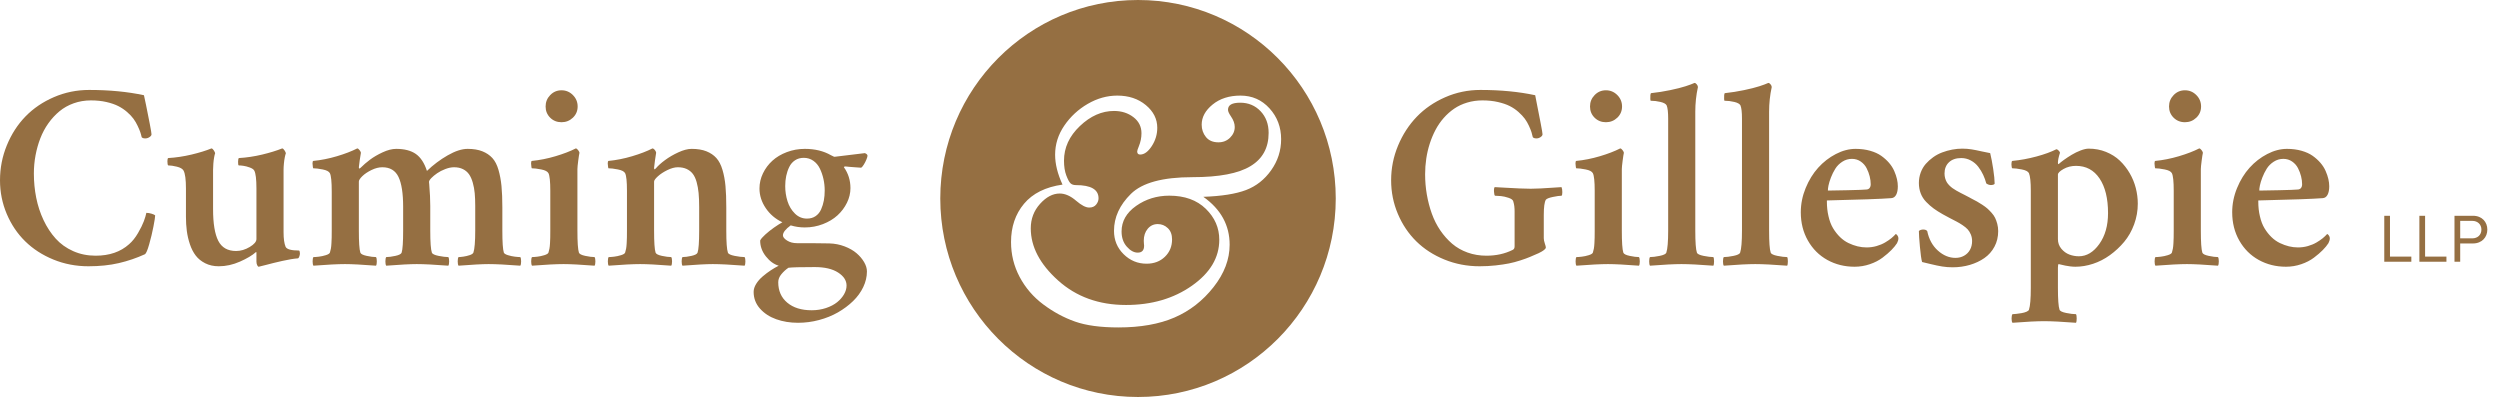 <svg width="363" height="58" viewBox="0 0 363 58" fill="none" xmlns="http://www.w3.org/2000/svg">
<path fill-rule="evenodd" clip-rule="evenodd" d="M0 26.186C0 24.407 0.332 22.709 0.997 21.091C1.662 19.473 2.564 18.077 3.705 16.904C4.846 15.731 6.222 14.797 7.834 14.102C9.446 13.407 11.149 13.06 12.943 13.06C15.868 13.06 18.52 13.315 20.902 13.827C20.913 13.849 21.013 14.316 21.201 15.228C21.39 16.14 21.569 17.046 21.741 17.947C21.913 18.847 21.999 19.364 21.999 19.498C21.999 19.642 21.902 19.779 21.708 19.906C21.514 20.034 21.312 20.098 21.102 20.098C20.836 20.098 20.658 20.037 20.57 19.915C20.514 19.659 20.448 19.417 20.37 19.189C20.293 18.961 20.166 18.658 19.988 18.28C19.811 17.902 19.609 17.558 19.382 17.246C19.155 16.935 18.847 16.61 18.46 16.27C18.072 15.931 17.643 15.642 17.172 15.403C16.701 15.164 16.125 14.967 15.444 14.811C14.763 14.655 14.018 14.578 13.209 14.578C12.323 14.578 11.489 14.716 10.709 14.994C9.928 15.272 9.238 15.659 8.64 16.154C8.042 16.648 7.505 17.229 7.028 17.897C6.552 18.564 6.162 19.292 5.857 20.081C5.552 20.871 5.32 21.697 5.159 22.558C4.998 23.42 4.918 24.301 4.918 25.202C4.918 26.403 5.032 27.573 5.259 28.713C5.486 29.853 5.84 30.934 6.322 31.957C6.804 32.98 7.391 33.875 8.083 34.642C8.776 35.41 9.62 36.016 10.617 36.46C11.614 36.905 12.705 37.127 13.89 37.127C15.884 37.127 17.502 36.572 18.742 35.46C19.218 35.048 19.65 34.509 20.038 33.842C20.426 33.175 20.708 32.602 20.886 32.124C21.063 31.646 21.184 31.24 21.251 30.906C21.495 30.906 21.749 30.948 22.015 31.031C22.281 31.115 22.453 31.195 22.53 31.273C22.53 31.496 22.447 32.035 22.281 32.891C22.115 33.747 21.91 34.603 21.666 35.46C21.423 36.316 21.218 36.8 21.052 36.911C19.833 37.467 18.568 37.898 17.255 38.203C15.942 38.509 14.472 38.662 12.844 38.662C11.038 38.662 9.341 38.337 7.751 37.686C6.162 37.036 4.799 36.155 3.664 35.043C2.528 33.931 1.634 32.605 0.98 31.065C0.327 29.525 0 27.898 0 26.186ZM24.308 23.417C24.308 23.139 24.347 22.984 24.424 22.95C25.543 22.884 26.673 22.714 27.814 22.442C28.955 22.169 29.919 21.872 30.705 21.549C30.816 21.56 30.932 21.66 31.054 21.849C31.176 22.038 31.237 22.177 31.237 22.267C31.192 22.367 31.145 22.553 31.096 22.825C31.046 23.098 31.007 23.403 30.979 23.743C30.952 24.082 30.938 24.39 30.938 24.668V30.372C30.938 32.452 31.19 33.983 31.694 34.968C32.198 35.952 33.059 36.444 34.277 36.444C34.953 36.444 35.615 36.249 36.263 35.86C36.911 35.471 37.235 35.087 37.235 34.709V27.37C37.235 26.025 37.13 25.157 36.919 24.768C36.819 24.59 36.601 24.44 36.263 24.318C35.925 24.196 35.618 24.115 35.341 24.076C35.064 24.037 34.837 24.018 34.66 24.018C34.593 23.984 34.563 23.806 34.568 23.484C34.574 23.162 34.615 22.984 34.693 22.95C35.812 22.884 36.939 22.714 38.074 22.442C39.209 22.169 40.176 21.872 40.973 21.549C41.084 21.56 41.2 21.66 41.322 21.849C41.444 22.038 41.505 22.177 41.505 22.267C41.461 22.367 41.411 22.553 41.355 22.825C41.3 23.098 41.256 23.403 41.223 23.743C41.189 24.082 41.173 24.39 41.173 24.668V33.708C41.173 34.654 41.272 35.365 41.472 35.843C41.649 36.199 42.303 36.377 43.432 36.377C43.51 36.455 43.549 36.605 43.549 36.827C43.549 36.916 43.524 37.041 43.474 37.203C43.424 37.364 43.36 37.467 43.283 37.511C42.663 37.556 41.898 37.681 40.99 37.886C40.082 38.092 39.298 38.284 38.639 38.462C37.98 38.64 37.623 38.729 37.567 38.729C37.49 38.729 37.415 38.654 37.343 38.504C37.271 38.353 37.235 38.178 37.235 37.978V36.761C37.235 36.672 37.229 36.619 37.218 36.602C37.207 36.585 37.185 36.588 37.152 36.611C36.631 37.078 35.861 37.536 34.842 37.986C33.823 38.437 32.799 38.662 31.768 38.662C31.026 38.662 30.37 38.517 29.8 38.228C29.229 37.939 28.769 37.567 28.421 37.111C28.072 36.655 27.789 36.105 27.573 35.46C27.357 34.815 27.208 34.17 27.125 33.525C27.041 32.88 27 32.196 27 31.473V27.37C27 26.069 26.884 25.202 26.651 24.768C26.507 24.513 26.183 24.324 25.679 24.201C25.175 24.079 24.757 24.018 24.424 24.018C24.347 23.962 24.308 23.762 24.308 23.417ZM45.393 23.901C45.393 23.845 45.388 23.795 45.376 23.751C45.376 23.529 45.41 23.401 45.476 23.367C46.617 23.256 47.766 23.028 48.924 22.683C50.081 22.339 51.064 21.961 51.873 21.549C51.984 21.56 52.1 21.649 52.222 21.816C52.344 21.983 52.405 22.105 52.405 22.183C52.371 22.328 52.313 22.692 52.23 23.276C52.147 23.859 52.106 24.196 52.106 24.285C52.106 24.407 52.131 24.468 52.18 24.468C52.23 24.468 52.294 24.429 52.371 24.351C52.759 23.962 53.208 23.576 53.717 23.192C54.227 22.809 54.842 22.45 55.562 22.116C56.282 21.783 56.935 21.616 57.522 21.616C58.718 21.616 59.668 21.861 60.372 22.35C61.075 22.839 61.615 23.662 61.992 24.818C62.9 23.94 63.903 23.187 64.999 22.558C66.096 21.93 67.062 21.616 67.898 21.616C68.735 21.616 69.447 21.733 70.034 21.966C70.621 22.2 71.105 22.525 71.487 22.942C71.87 23.359 72.166 23.929 72.376 24.652C72.587 25.374 72.734 26.164 72.817 27.02C72.9 27.876 72.941 28.916 72.941 30.139V33.492C72.941 35.159 73.013 36.221 73.157 36.677C73.213 36.822 73.412 36.947 73.755 37.052C74.099 37.158 74.434 37.23 74.761 37.269C75.087 37.308 75.35 37.328 75.55 37.328C75.627 37.439 75.666 37.647 75.666 37.953C75.666 38.259 75.627 38.467 75.55 38.579C73.534 38.423 71.994 38.345 70.931 38.345C70.045 38.345 68.594 38.423 66.578 38.579C66.5 38.467 66.461 38.259 66.461 37.953C66.461 37.647 66.5 37.439 66.578 37.328C66.655 37.328 66.755 37.322 66.877 37.311C66.999 37.3 67.137 37.283 67.292 37.261C67.447 37.239 67.605 37.208 67.766 37.169C67.926 37.13 68.073 37.089 68.206 37.044C68.339 37 68.452 36.947 68.546 36.886C68.641 36.825 68.704 36.755 68.738 36.677C68.915 36.143 69.003 35.081 69.003 33.492V29.905C69.003 29.205 68.978 28.588 68.929 28.054C68.879 27.52 68.785 27.009 68.646 26.52C68.508 26.03 68.328 25.627 68.106 25.31C67.885 24.994 67.591 24.743 67.226 24.56C66.86 24.376 66.428 24.285 65.93 24.285C65.542 24.285 65.121 24.371 64.667 24.543C64.213 24.715 63.817 24.919 63.479 25.152C63.141 25.386 62.858 25.619 62.631 25.852C62.404 26.086 62.291 26.275 62.291 26.42C62.291 26.442 62.296 26.497 62.307 26.586C62.319 26.675 62.324 26.731 62.324 26.753C62.424 27.965 62.474 29.016 62.474 29.905V33.492C62.474 35.159 62.551 36.221 62.706 36.677C62.773 36.877 63.097 37.036 63.678 37.153C64.26 37.269 64.733 37.328 65.099 37.328C65.176 37.439 65.215 37.647 65.215 37.953C65.215 38.259 65.176 38.467 65.099 38.579C63.072 38.423 61.543 38.345 60.513 38.345C59.571 38.345 58.093 38.423 56.077 38.579C55.999 38.467 55.96 38.259 55.96 37.953C55.96 37.647 55.999 37.439 56.077 37.328C56.431 37.328 56.877 37.269 57.414 37.153C57.952 37.036 58.253 36.877 58.32 36.677C58.464 36.221 58.536 35.159 58.536 33.492V30.022C58.536 28.076 58.312 26.634 57.863 25.694C57.414 24.754 56.63 24.285 55.512 24.285C55.013 24.285 54.49 24.418 53.942 24.685C53.393 24.952 52.95 25.249 52.612 25.577C52.275 25.905 52.106 26.169 52.106 26.369V33.492C52.106 35.159 52.178 36.221 52.322 36.677C52.388 36.877 52.696 37.036 53.244 37.153C53.792 37.269 54.243 37.328 54.598 37.328C54.675 37.439 54.714 37.647 54.714 37.953C54.714 38.259 54.675 38.467 54.598 38.579C52.582 38.423 51.081 38.345 50.095 38.345C49.054 38.345 47.525 38.423 45.509 38.579C45.432 38.467 45.393 38.259 45.393 37.953C45.393 37.647 45.432 37.439 45.509 37.328C45.709 37.328 45.972 37.308 46.299 37.269C46.625 37.23 46.96 37.158 47.304 37.052C47.647 36.947 47.847 36.822 47.902 36.677C47.957 36.51 48.004 36.321 48.043 36.11C48.082 35.899 48.11 35.632 48.126 35.309C48.143 34.987 48.154 34.715 48.16 34.492C48.165 34.27 48.168 33.936 48.168 33.492V27.821C48.168 26.397 48.079 25.508 47.902 25.152C47.769 24.896 47.417 24.713 46.847 24.602C46.276 24.49 45.819 24.435 45.476 24.435C45.443 24.39 45.415 24.212 45.393 23.901ZM77.128 23.901C77.128 23.845 77.123 23.795 77.112 23.751C77.112 23.529 77.145 23.401 77.211 23.367C78.352 23.256 79.501 23.028 80.659 22.683C81.817 22.339 82.8 21.961 83.608 21.549C83.719 21.56 83.835 21.649 83.957 21.816C84.079 21.983 84.14 22.105 84.14 22.183C84.096 22.361 84.035 22.747 83.957 23.342C83.88 23.937 83.841 24.34 83.841 24.552V33.492C83.841 35.159 83.913 36.221 84.057 36.677C84.123 36.877 84.431 37.036 84.979 37.153C85.527 37.269 85.979 37.328 86.333 37.328C86.411 37.439 86.45 37.647 86.45 37.953C86.45 38.259 86.411 38.467 86.333 38.579C84.317 38.423 82.816 38.345 81.83 38.345C80.789 38.345 79.261 38.423 77.245 38.579C77.167 38.467 77.128 38.259 77.128 37.953C77.128 37.647 77.167 37.439 77.245 37.328C77.444 37.328 77.707 37.308 78.034 37.269C78.361 37.23 78.696 37.158 79.039 37.052C79.382 36.947 79.582 36.822 79.637 36.677C79.693 36.51 79.74 36.321 79.778 36.11C79.817 35.899 79.845 35.632 79.862 35.309C79.878 34.987 79.889 34.715 79.895 34.492C79.9 34.27 79.903 33.936 79.903 33.492V27.704C79.903 26.358 79.814 25.508 79.637 25.152C79.504 24.896 79.153 24.713 78.582 24.602C78.012 24.49 77.555 24.435 77.211 24.435C77.178 24.39 77.15 24.212 77.128 23.901ZM79.222 15.461C79.222 14.816 79.446 14.263 79.895 13.802C80.343 13.34 80.889 13.11 81.531 13.11C82.174 13.11 82.725 13.34 83.185 13.802C83.644 14.263 83.874 14.816 83.874 15.461C83.874 16.106 83.644 16.648 83.185 17.088C82.725 17.527 82.174 17.747 81.531 17.747C80.878 17.747 80.329 17.527 79.886 17.088C79.443 16.648 79.222 16.106 79.222 15.461ZM88.261 23.901C88.261 23.845 88.255 23.795 88.244 23.751C88.244 23.529 88.277 23.401 88.344 23.367C89.485 23.256 90.634 23.028 91.791 22.683C92.949 22.339 93.932 21.961 94.74 21.549C94.807 21.549 94.885 21.588 94.973 21.666C95.062 21.744 95.134 21.836 95.189 21.941C95.245 22.047 95.272 22.128 95.272 22.183C95.239 22.328 95.181 22.706 95.098 23.317C95.015 23.929 94.973 24.273 94.973 24.351C94.973 24.507 94.995 24.585 95.04 24.585C95.073 24.585 95.139 24.535 95.239 24.435C95.56 24.057 96.003 23.659 96.568 23.242C97.133 22.825 97.778 22.45 98.504 22.116C99.229 21.783 99.869 21.616 100.423 21.616C101.265 21.616 101.979 21.733 102.566 21.966C103.153 22.2 103.635 22.525 104.012 22.942C104.389 23.359 104.685 23.929 104.901 24.652C105.117 25.374 105.264 26.164 105.341 27.02C105.419 27.876 105.457 28.916 105.457 30.139V33.492C105.457 35.159 105.535 36.221 105.69 36.677C105.756 36.877 106.083 37.036 106.67 37.153C107.257 37.269 107.739 37.328 108.116 37.328C108.193 37.439 108.232 37.647 108.232 37.953C108.232 38.259 108.193 38.467 108.116 38.579C106.089 38.423 104.549 38.345 103.497 38.345C102.589 38.345 101.121 38.423 99.094 38.579C99.016 38.467 98.977 38.259 98.977 37.953C98.977 37.647 99.016 37.439 99.094 37.328C99.448 37.328 99.886 37.269 100.406 37.153C100.927 37.036 101.221 36.877 101.287 36.677C101.442 36.221 101.52 35.159 101.52 33.492V30.056C101.52 29.277 101.492 28.599 101.437 28.021C101.381 27.442 101.284 26.909 101.146 26.42C101.007 25.93 100.822 25.536 100.589 25.235C100.357 24.935 100.06 24.702 99.7 24.535C99.34 24.368 98.911 24.285 98.412 24.285C97.969 24.285 97.468 24.421 96.909 24.693C96.35 24.966 95.887 25.269 95.522 25.602C95.156 25.936 94.973 26.192 94.973 26.369V33.492C94.973 35.159 95.045 36.221 95.189 36.677C95.256 36.877 95.563 37.036 96.111 37.153C96.66 37.269 97.111 37.328 97.465 37.328C97.543 37.439 97.582 37.647 97.582 37.953C97.582 38.259 97.543 38.467 97.465 38.579C95.449 38.423 93.948 38.345 92.963 38.345C91.921 38.345 90.393 38.423 88.377 38.579C88.299 38.467 88.261 38.259 88.261 37.953C88.261 37.647 88.299 37.439 88.377 37.328C88.576 37.328 88.839 37.308 89.166 37.269C89.493 37.23 89.828 37.158 90.171 37.052C90.515 36.947 90.714 36.822 90.769 36.677C90.825 36.51 90.872 36.321 90.911 36.11C90.95 35.899 90.977 35.632 90.994 35.309C91.01 34.987 91.022 34.715 91.027 34.492C91.033 34.27 91.035 33.936 91.035 33.492V27.704C91.035 26.358 90.947 25.508 90.769 25.152C90.637 24.896 90.285 24.713 89.714 24.602C89.144 24.49 88.687 24.435 88.344 24.435C88.31 24.39 88.283 24.212 88.261 23.901ZM109.428 42.381C109.428 42.003 109.55 41.617 109.794 41.222C110.038 40.828 110.356 40.463 110.749 40.13C111.143 39.796 111.53 39.504 111.912 39.254C112.295 39.004 112.68 38.779 113.067 38.579C112.38 38.378 111.76 37.928 111.206 37.228C110.652 36.527 110.376 35.76 110.376 34.926C110.475 34.703 110.722 34.414 111.115 34.059C111.508 33.703 111.926 33.369 112.369 33.058C112.812 32.746 113.222 32.485 113.599 32.274C112.591 31.796 111.785 31.109 111.181 30.214C110.578 29.319 110.276 28.371 110.276 27.37C110.276 26.603 110.445 25.869 110.783 25.169C111.12 24.468 111.577 23.857 112.153 23.334C112.729 22.811 113.43 22.394 114.255 22.083C115.08 21.772 115.947 21.616 116.856 21.616C118.318 21.616 119.58 21.922 120.644 22.533C120.732 22.578 120.807 22.614 120.868 22.642C120.929 22.67 120.968 22.689 120.984 22.7C121.001 22.711 121.023 22.722 121.051 22.733C121.079 22.745 121.12 22.756 121.176 22.767L125.579 22.233C125.833 22.333 125.961 22.461 125.961 22.617C125.961 22.717 125.911 22.892 125.811 23.142C125.711 23.392 125.587 23.64 125.437 23.884C125.288 24.129 125.158 24.285 125.047 24.351C124.836 24.34 124.557 24.321 124.208 24.293C123.859 24.265 123.568 24.243 123.335 24.226C123.103 24.21 122.915 24.19 122.771 24.168C122.615 24.168 122.538 24.207 122.538 24.285C123.169 25.174 123.485 26.186 123.485 27.32C123.485 28.043 123.316 28.749 122.978 29.439C122.64 30.128 122.184 30.737 121.608 31.265C121.032 31.793 120.325 32.218 119.489 32.541C118.653 32.863 117.775 33.025 116.856 33.025C116.147 33.025 115.465 32.924 114.812 32.724C114.059 33.269 113.682 33.753 113.682 34.175C113.682 34.42 113.881 34.67 114.28 34.926C114.679 35.182 115.161 35.309 115.726 35.309C117.841 35.309 119.409 35.321 120.428 35.343C121.203 35.365 121.94 35.51 122.638 35.776C123.336 36.043 123.914 36.374 124.374 36.769C124.834 37.164 125.199 37.594 125.471 38.062C125.742 38.529 125.878 38.979 125.878 39.413C125.878 40.18 125.7 40.936 125.346 41.681C124.991 42.426 124.496 43.107 123.859 43.724C123.222 44.341 122.491 44.886 121.666 45.359C120.84 45.831 119.927 46.201 118.924 46.468C117.922 46.735 116.905 46.868 115.875 46.868C114.723 46.868 113.665 46.696 112.702 46.351C111.738 46.006 110.952 45.489 110.342 44.8C109.733 44.11 109.428 43.304 109.428 42.381ZM113.001 40.98C113.001 42.226 113.438 43.215 114.313 43.949C115.188 44.683 116.368 45.05 117.852 45.05C118.595 45.05 119.29 44.942 119.938 44.725C120.586 44.508 121.123 44.227 121.549 43.883C121.976 43.538 122.311 43.154 122.555 42.732C122.798 42.309 122.92 41.887 122.92 41.464C122.92 40.73 122.51 40.099 121.691 39.571C120.871 39.043 119.741 38.779 118.301 38.779C116.241 38.779 114.967 38.812 114.48 38.879C114.103 39.135 113.762 39.446 113.458 39.813C113.153 40.18 113.001 40.569 113.001 40.98ZM114.014 27.02C114.014 27.787 114.125 28.521 114.347 29.222C114.568 29.922 114.925 30.517 115.418 31.006C115.911 31.496 116.496 31.74 117.171 31.74C117.659 31.74 118.077 31.621 118.426 31.382C118.775 31.142 119.04 30.817 119.223 30.406C119.406 29.994 119.539 29.564 119.622 29.113C119.705 28.663 119.747 28.182 119.747 27.671C119.747 27.092 119.686 26.531 119.564 25.986C119.442 25.441 119.268 24.935 119.04 24.468C118.813 24.001 118.498 23.626 118.093 23.342C117.689 23.059 117.227 22.917 116.706 22.917C116.219 22.917 115.795 23.037 115.435 23.276C115.075 23.515 114.795 23.84 114.596 24.251C114.396 24.663 114.25 25.096 114.156 25.552C114.061 26.008 114.014 26.497 114.014 27.02Z" fill="#956F42"/>
<path fill-rule="evenodd" clip-rule="evenodd" d="M201.992 26.186C201.992 24.429 202.327 22.747 202.998 21.141C203.668 19.534 204.573 18.138 205.714 16.954C206.855 15.77 208.231 14.825 209.843 14.119C211.455 13.413 213.158 13.06 214.952 13.06C217.877 13.06 220.53 13.315 222.911 13.827C222.911 13.849 223.003 14.319 223.185 15.236C223.368 16.154 223.545 17.06 223.717 17.955C223.889 18.85 223.974 19.364 223.974 19.498C223.974 19.642 223.88 19.779 223.692 19.906C223.504 20.034 223.304 20.098 223.094 20.098C222.839 20.098 222.662 20.037 222.562 19.915C222.507 19.659 222.443 19.417 222.371 19.189C222.299 18.961 222.177 18.658 222.006 18.28C221.834 17.902 221.635 17.558 221.407 17.246C221.18 16.935 220.873 16.607 220.485 16.262C220.098 15.917 219.671 15.628 219.206 15.395C218.741 15.161 218.167 14.967 217.486 14.811C216.805 14.655 216.06 14.578 215.251 14.578C214.476 14.578 213.737 14.683 213.033 14.894C212.33 15.106 211.701 15.4 211.147 15.778C210.594 16.156 210.087 16.607 209.627 17.129C209.167 17.652 208.771 18.227 208.439 18.856C208.107 19.484 207.827 20.151 207.6 20.857C207.373 21.563 207.204 22.289 207.093 23.034C206.983 23.779 206.927 24.535 206.927 25.302C206.927 26.303 207.01 27.284 207.176 28.246C207.343 29.208 207.583 30.131 207.899 31.015C208.215 31.899 208.625 32.71 209.129 33.45C209.633 34.189 210.206 34.834 210.848 35.385C211.491 35.935 212.239 36.363 213.091 36.669C213.944 36.975 214.858 37.127 215.833 37.127C217.24 37.127 218.503 36.849 219.621 36.294C219.821 36.216 219.92 36.038 219.92 35.76V30.723C219.92 30.656 219.918 30.534 219.912 30.356C219.907 30.178 219.895 30.042 219.879 29.947C219.862 29.853 219.843 29.739 219.821 29.605C219.799 29.472 219.765 29.344 219.721 29.222C219.666 29.021 219.439 28.855 219.04 28.721C218.641 28.588 218.275 28.504 217.943 28.471C217.611 28.438 217.323 28.421 217.079 28.421C217.002 28.388 216.952 28.196 216.93 27.846C216.907 27.495 216.941 27.27 217.029 27.17C217.417 27.192 217.971 27.223 218.691 27.262C219.411 27.301 220.062 27.334 220.643 27.362C221.225 27.39 221.765 27.404 222.263 27.404C222.717 27.404 223.191 27.39 223.684 27.362C224.177 27.334 224.722 27.301 225.32 27.262C225.918 27.223 226.389 27.192 226.733 27.17C226.81 27.348 226.849 27.593 226.849 27.904C226.849 28.215 226.81 28.388 226.733 28.421C226.456 28.421 226.038 28.479 225.478 28.596C224.919 28.713 224.578 28.849 224.456 29.005C224.257 29.338 224.157 30.072 224.157 31.206V34.592C224.157 34.804 224.207 35.056 224.307 35.351C224.406 35.646 224.456 35.838 224.456 35.927C224.456 36.149 224.107 36.427 223.41 36.761C222.9 36.983 222.476 37.166 222.139 37.311C221.801 37.456 221.341 37.622 220.759 37.811C220.178 38 219.621 38.148 219.09 38.253C218.558 38.359 217.921 38.453 217.179 38.537C216.437 38.62 215.656 38.662 214.836 38.662C213.031 38.662 211.33 38.337 209.735 37.686C208.14 37.036 206.778 36.155 205.648 35.043C204.518 33.931 203.626 32.605 202.973 31.065C202.319 29.525 201.992 27.898 201.992 26.186ZM228.776 23.901C228.776 23.845 228.771 23.795 228.76 23.751C228.76 23.529 228.793 23.401 228.859 23.367C230 23.256 231.15 23.028 232.307 22.683C233.465 22.339 234.448 21.961 235.256 21.549C235.367 21.56 235.483 21.649 235.605 21.816C235.727 21.983 235.788 22.105 235.788 22.183C235.744 22.361 235.683 22.747 235.605 23.342C235.528 23.937 235.489 24.34 235.489 24.552V33.492C235.489 35.159 235.561 36.221 235.705 36.677C235.771 36.877 236.079 37.036 236.627 37.153C237.175 37.269 237.627 37.328 237.981 37.328C238.059 37.439 238.098 37.647 238.098 37.953C238.098 38.259 238.059 38.467 237.981 38.579C235.965 38.423 234.464 38.345 233.478 38.345C232.437 38.345 230.909 38.423 228.893 38.579C228.815 38.467 228.776 38.259 228.776 37.953C228.776 37.647 228.815 37.439 228.893 37.328C229.092 37.328 229.355 37.308 229.682 37.269C230.009 37.23 230.344 37.158 230.687 37.052C231.03 36.947 231.23 36.822 231.285 36.677C231.341 36.51 231.388 36.321 231.426 36.11C231.465 35.899 231.493 35.632 231.51 35.309C231.526 34.987 231.537 34.715 231.543 34.492C231.548 34.27 231.551 33.936 231.551 33.492V27.704C231.551 26.358 231.462 25.508 231.285 25.152C231.152 24.896 230.801 24.713 230.23 24.602C229.66 24.49 229.203 24.435 228.859 24.435C228.826 24.39 228.798 24.212 228.776 23.901ZM230.87 15.461C230.87 14.816 231.094 14.263 231.543 13.802C231.991 13.34 232.537 13.11 233.179 13.11C233.822 13.11 234.373 13.34 234.833 13.802C235.292 14.263 235.522 14.816 235.522 15.461C235.522 16.106 235.292 16.648 234.833 17.088C234.373 17.527 233.822 17.747 233.179 17.747C232.526 17.747 231.978 17.527 231.534 17.088C231.091 16.648 230.87 16.106 230.87 15.461ZM239.46 37.953C239.46 37.647 239.499 37.439 239.576 37.328C239.942 37.328 240.413 37.269 240.989 37.153C241.565 37.036 241.886 36.877 241.952 36.677C242.13 36.143 242.218 35.081 242.218 33.492V17.213C242.218 16.301 242.146 15.667 242.002 15.311C241.891 15.089 241.595 14.919 241.113 14.803C240.631 14.686 240.152 14.627 239.676 14.627C239.654 14.627 239.637 14.541 239.626 14.369C239.615 14.197 239.618 14.019 239.634 13.835C239.651 13.652 239.682 13.549 239.726 13.527C240.667 13.427 241.601 13.279 242.525 13.085C243.45 12.89 244.187 12.704 244.735 12.526C245.284 12.348 245.718 12.187 246.04 12.042C246.15 12.042 246.261 12.112 246.372 12.251C246.483 12.39 246.538 12.52 246.538 12.643C246.283 13.81 246.156 15 246.156 16.212V33.492C246.156 35.159 246.233 36.221 246.389 36.677C246.455 36.877 246.779 37.036 247.361 37.153C247.942 37.269 248.416 37.328 248.781 37.328C248.848 37.439 248.881 37.647 248.881 37.953C248.881 38.259 248.848 38.467 248.781 38.579C246.754 38.423 245.209 38.345 244.145 38.345C243.115 38.345 241.592 38.423 239.576 38.579C239.499 38.467 239.46 38.259 239.46 37.953ZM250.177 37.953C250.177 37.647 250.216 37.439 250.293 37.328C250.659 37.328 251.129 37.269 251.705 37.153C252.281 37.036 252.603 36.877 252.669 36.677C252.846 36.143 252.935 35.081 252.935 33.492V17.213C252.935 16.301 252.863 15.667 252.719 15.311C252.608 15.089 252.312 14.919 251.83 14.803C251.348 14.686 250.869 14.627 250.393 14.627C250.371 14.627 250.354 14.541 250.343 14.369C250.332 14.197 250.335 14.019 250.351 13.835C250.368 13.652 250.398 13.549 250.443 13.527C251.384 13.427 252.317 13.279 253.242 13.085C254.167 12.89 254.904 12.704 255.452 12.526C256.001 12.348 256.435 12.187 256.757 12.042C256.867 12.042 256.978 12.112 257.089 12.251C257.2 12.39 257.255 12.52 257.255 12.643C257 13.81 256.873 15 256.873 16.212V33.492C256.873 35.159 256.95 36.221 257.105 36.677C257.172 36.877 257.496 37.036 258.077 37.153C258.659 37.269 259.133 37.328 259.498 37.328C259.565 37.439 259.598 37.647 259.598 37.953C259.598 38.259 259.565 38.467 259.498 38.579C257.471 38.423 255.926 38.345 254.862 38.345C253.832 38.345 252.309 38.423 250.293 38.579C250.216 38.467 250.177 38.259 250.177 37.953ZM261.475 30.823C261.475 29.622 261.711 28.449 262.181 27.304C262.652 26.158 263.259 25.174 264.001 24.351C264.743 23.529 265.596 22.867 266.56 22.367C267.523 21.866 268.481 21.616 269.434 21.616C270.198 21.616 270.902 21.708 271.544 21.891C272.187 22.075 272.724 22.319 273.156 22.625C273.588 22.931 273.964 23.27 274.286 23.642C274.607 24.015 274.859 24.41 275.042 24.827C275.224 25.244 275.357 25.636 275.44 26.003C275.524 26.369 275.565 26.72 275.565 27.053C275.565 27.565 275.485 27.974 275.324 28.279C275.164 28.585 274.928 28.749 274.618 28.771C273.167 28.883 270.049 28.994 265.264 29.105V29.272C265.264 30.039 265.341 30.745 265.496 31.39C265.651 32.079 265.876 32.666 266.169 33.15C266.463 33.633 266.798 34.059 267.174 34.425C267.551 34.792 267.961 35.081 268.404 35.293C268.847 35.504 269.284 35.663 269.716 35.768C270.148 35.874 270.586 35.927 271.029 35.927C271.528 35.927 272.009 35.86 272.475 35.727C272.94 35.593 273.352 35.421 273.712 35.209C274.072 34.998 274.374 34.792 274.618 34.592C274.862 34.392 275.078 34.186 275.266 33.975C275.344 33.997 275.427 34.072 275.515 34.2C275.604 34.328 275.648 34.459 275.648 34.592C275.648 34.815 275.582 35.054 275.449 35.309C275.249 35.621 274.978 35.952 274.635 36.302C274.291 36.652 273.862 37.022 273.347 37.411C272.832 37.8 272.217 38.117 271.503 38.362C270.788 38.606 270.049 38.729 269.284 38.729C267.833 38.729 266.515 38.401 265.33 37.745C264.145 37.089 263.206 36.155 262.514 34.943C261.821 33.73 261.475 32.357 261.475 30.823ZM265.413 27.671C265.779 27.671 266.723 27.654 268.246 27.62C269.769 27.587 270.669 27.554 270.946 27.52C271.168 27.52 271.336 27.451 271.453 27.312C271.569 27.173 271.627 26.987 271.627 26.753C271.627 26.386 271.577 26.003 271.478 25.602C271.378 25.202 271.228 24.807 271.029 24.418C270.83 24.029 270.544 23.706 270.173 23.451C269.802 23.195 269.379 23.067 268.902 23.067C268.393 23.067 267.925 23.206 267.498 23.484C267.072 23.762 266.734 24.101 266.485 24.502C266.236 24.902 266.025 25.324 265.853 25.769C265.682 26.214 265.563 26.603 265.496 26.937C265.43 27.27 265.402 27.515 265.413 27.671ZM278.622 33.558C278.656 33.492 278.739 33.436 278.871 33.391C279.004 33.347 279.126 33.325 279.237 33.325C279.525 33.325 279.724 33.403 279.835 33.558C280.079 34.737 280.594 35.679 281.38 36.385C282.167 37.091 283.02 37.444 283.939 37.444C284.404 37.444 284.823 37.339 285.194 37.127C285.565 36.916 285.85 36.627 286.049 36.26C286.249 35.893 286.348 35.476 286.348 35.009C286.348 34.665 286.287 34.345 286.166 34.05C286.044 33.756 285.891 33.508 285.709 33.308C285.526 33.108 285.277 32.902 284.961 32.691C284.645 32.48 284.357 32.307 284.097 32.174C283.837 32.04 283.504 31.868 283.1 31.657C282.696 31.445 282.366 31.268 282.111 31.123C281.58 30.823 281.131 30.539 280.766 30.272C280.4 30.006 280.04 29.689 279.686 29.322C279.331 28.955 279.065 28.541 278.888 28.079C278.711 27.618 278.622 27.114 278.622 26.57C278.622 26.036 278.711 25.53 278.888 25.052C279.065 24.574 279.309 24.157 279.619 23.801C279.929 23.445 280.287 23.123 280.691 22.834C281.095 22.544 281.533 22.311 282.003 22.133C282.474 21.955 282.956 21.819 283.449 21.724C283.942 21.63 284.432 21.583 284.919 21.583C285.396 21.583 285.853 21.619 286.29 21.691C286.728 21.763 287.201 21.858 287.711 21.975C288.22 22.091 288.641 22.177 288.974 22.233C289.129 22.856 289.275 23.626 289.414 24.543C289.552 25.46 289.622 26.158 289.622 26.636C289.622 26.714 289.563 26.773 289.447 26.811C289.331 26.85 289.212 26.87 289.09 26.87C288.857 26.87 288.63 26.792 288.409 26.636C288.298 26.214 288.148 25.8 287.96 25.394C287.772 24.988 287.534 24.596 287.246 24.218C286.958 23.84 286.598 23.534 286.166 23.301C285.734 23.067 285.268 22.95 284.77 22.95C284.017 22.95 283.424 23.153 282.992 23.559C282.56 23.965 282.344 24.513 282.344 25.202C282.344 25.436 282.375 25.661 282.435 25.878C282.496 26.094 282.574 26.283 282.668 26.445C282.762 26.606 282.887 26.764 283.042 26.92C283.197 27.076 283.352 27.209 283.507 27.32C283.662 27.431 283.851 27.551 284.072 27.679C284.294 27.807 284.493 27.915 284.67 28.004C284.847 28.093 285.061 28.201 285.31 28.329C285.559 28.457 285.767 28.566 285.933 28.655C286.011 28.699 286.121 28.76 286.265 28.838C286.609 29.016 286.872 29.155 287.055 29.255C287.237 29.355 287.487 29.508 287.802 29.714C288.118 29.919 288.367 30.103 288.55 30.264C288.733 30.425 288.938 30.631 289.165 30.881C289.392 31.131 289.566 31.382 289.688 31.632C289.81 31.882 289.915 32.174 290.004 32.507C290.092 32.841 290.137 33.191 290.137 33.558C290.137 34.392 289.957 35.145 289.597 35.818C289.237 36.491 288.749 37.041 288.135 37.469C287.52 37.898 286.816 38.228 286.024 38.462C285.232 38.695 284.393 38.812 283.507 38.812C282.998 38.812 282.499 38.773 282.012 38.695C281.524 38.617 280.954 38.498 280.3 38.337C279.647 38.175 279.243 38.078 279.087 38.045C278.977 37.667 278.872 36.93 278.772 35.835C278.672 34.74 278.622 33.981 278.622 33.558ZM292.064 23.901V23.801C292.064 23.556 292.103 23.412 292.18 23.367C293.343 23.256 294.512 23.042 295.686 22.725C296.86 22.408 297.83 22.055 298.594 21.666C298.694 21.677 298.804 21.747 298.926 21.875C299.048 22.002 299.109 22.105 299.109 22.183C298.91 22.795 298.81 23.278 298.81 23.634C298.81 23.801 298.849 23.862 298.926 23.818C299.092 23.662 299.344 23.462 299.682 23.217C300.02 22.973 300.397 22.725 300.812 22.475C301.227 22.225 301.662 22.014 302.116 21.841C302.57 21.669 302.958 21.583 303.279 21.583C304.177 21.583 305.016 21.741 305.797 22.058C306.578 22.375 307.245 22.797 307.799 23.326C308.353 23.854 308.829 24.46 309.228 25.144C309.626 25.828 309.923 26.547 310.117 27.304C310.31 28.06 310.407 28.816 310.407 29.572C310.407 30.606 310.23 31.607 309.876 32.574C309.521 33.541 309.039 34.389 308.43 35.118C307.821 35.846 307.131 36.488 306.362 37.044C305.592 37.6 304.775 38.02 303.911 38.303C303.047 38.587 302.194 38.729 301.352 38.729C301.119 38.729 300.865 38.712 300.588 38.679C300.311 38.645 300.084 38.609 299.906 38.57C299.729 38.531 299.533 38.487 299.317 38.437C299.101 38.387 298.97 38.356 298.926 38.345C298.849 38.345 298.81 38.523 298.81 38.879V41.781C298.81 43.449 298.887 44.511 299.043 44.967C299.109 45.167 299.43 45.325 300.006 45.442C300.582 45.559 301.058 45.617 301.435 45.617C301.502 45.728 301.535 45.937 301.535 46.243C301.535 46.548 301.502 46.757 301.435 46.868C299.408 46.712 297.863 46.635 296.799 46.635C295.769 46.635 294.241 46.712 292.214 46.868C292.125 46.757 292.081 46.548 292.081 46.243C292.081 45.937 292.125 45.728 292.214 45.617C292.347 45.617 292.532 45.603 292.77 45.575C293.008 45.548 293.26 45.511 293.526 45.467C293.792 45.422 294.03 45.356 294.241 45.267C294.451 45.178 294.573 45.078 294.606 44.967C294.783 44.433 294.872 43.371 294.872 41.781V27.704C294.872 26.425 294.783 25.575 294.606 25.152C294.484 24.896 294.135 24.713 293.559 24.602C292.983 24.49 292.524 24.435 292.18 24.435C292.114 24.39 292.075 24.212 292.064 23.901ZM298.81 34.709C298.81 35.254 298.976 35.724 299.308 36.118C299.641 36.513 300.028 36.794 300.471 36.961C300.914 37.127 301.374 37.211 301.85 37.211C302.98 37.211 303.969 36.619 304.816 35.435C305.664 34.25 306.087 32.752 306.087 30.94C306.087 28.816 305.678 27.142 304.858 25.919C304.038 24.696 302.897 24.084 301.435 24.084C300.759 24.084 300.153 24.237 299.616 24.543C299.078 24.849 298.81 25.119 298.81 25.352V34.709ZM312.85 23.901C312.85 23.845 312.844 23.795 312.833 23.751C312.833 23.529 312.866 23.401 312.933 23.367C314.074 23.256 315.223 23.028 316.381 22.683C317.538 22.339 318.521 21.961 319.33 21.549C319.441 21.56 319.557 21.649 319.679 21.816C319.801 21.983 319.861 22.105 319.861 22.183C319.817 22.361 319.756 22.747 319.679 23.342C319.601 23.937 319.562 24.34 319.562 24.552V33.492C319.562 35.159 319.634 36.221 319.778 36.677C319.845 36.877 320.152 37.036 320.701 37.153C321.249 37.269 321.7 37.328 322.055 37.328C322.132 37.439 322.171 37.647 322.171 37.953C322.171 38.259 322.132 38.467 322.055 38.579C320.039 38.423 318.538 38.345 317.552 38.345C316.511 38.345 314.982 38.423 312.966 38.579C312.889 38.467 312.85 38.259 312.85 37.953C312.85 37.647 312.889 37.439 312.966 37.328C313.166 37.328 313.429 37.308 313.755 37.269C314.082 37.23 314.417 37.158 314.761 37.052C315.104 36.947 315.303 36.822 315.359 36.677C315.414 36.51 315.461 36.321 315.5 36.11C315.539 35.899 315.566 35.632 315.583 35.309C315.6 34.987 315.611 34.715 315.616 34.492C315.622 34.27 315.625 33.936 315.625 33.492V27.704C315.625 26.358 315.536 25.508 315.359 25.152C315.226 24.896 314.874 24.713 314.304 24.602C313.733 24.49 313.276 24.435 312.933 24.435C312.9 24.39 312.872 24.212 312.85 23.901ZM314.943 15.461C314.943 14.816 315.168 14.263 315.616 13.802C316.065 13.34 316.61 13.11 317.253 13.11C317.895 13.11 318.446 13.34 318.906 13.802C319.366 14.263 319.596 14.816 319.596 15.461C319.596 16.106 319.366 16.648 318.906 17.088C318.446 17.527 317.895 17.747 317.253 17.747C316.599 17.747 316.051 17.527 315.608 17.088C315.165 16.648 314.943 16.106 314.943 15.461ZM324.115 30.823C324.115 29.622 324.35 28.449 324.821 27.304C325.292 26.158 325.898 25.174 326.641 24.351C327.383 23.529 328.236 22.867 329.199 22.367C330.163 21.866 331.121 21.616 332.074 21.616C332.838 21.616 333.541 21.708 334.184 21.891C334.826 22.075 335.364 22.319 335.796 22.625C336.228 22.931 336.604 23.27 336.925 23.642C337.247 24.015 337.499 24.41 337.681 24.827C337.864 25.244 337.997 25.636 338.08 26.003C338.163 26.369 338.205 26.72 338.205 27.053C338.205 27.565 338.124 27.974 337.964 28.279C337.803 28.585 337.568 28.749 337.258 28.771C335.807 28.883 332.689 28.994 327.903 29.105V29.272C327.903 30.039 327.981 30.745 328.136 31.39C328.291 32.079 328.515 32.666 328.809 33.15C329.102 33.633 329.437 34.059 329.814 34.425C330.191 34.792 330.601 35.081 331.044 35.293C331.487 35.504 331.924 35.663 332.356 35.768C332.788 35.874 333.226 35.927 333.669 35.927C334.167 35.927 334.649 35.86 335.114 35.727C335.58 35.593 335.992 35.421 336.352 35.209C336.712 34.998 337.014 34.792 337.258 34.592C337.501 34.392 337.717 34.186 337.906 33.975C337.983 33.997 338.066 34.072 338.155 34.2C338.244 34.328 338.288 34.459 338.288 34.592C338.288 34.815 338.221 35.054 338.089 35.309C337.889 35.621 337.618 35.952 337.274 36.302C336.931 36.652 336.502 37.022 335.987 37.411C335.472 37.8 334.857 38.117 334.142 38.362C333.428 38.606 332.689 38.729 331.924 38.729C330.473 38.729 329.155 38.401 327.97 37.745C326.785 37.089 325.846 36.155 325.153 34.943C324.461 33.73 324.115 32.357 324.115 30.823ZM328.053 27.671C328.418 27.671 329.363 27.654 330.886 27.62C332.409 27.587 333.309 27.554 333.586 27.52C333.807 27.52 333.976 27.451 334.092 27.312C334.209 27.173 334.267 26.987 334.267 26.753C334.267 26.386 334.217 26.003 334.117 25.602C334.018 25.202 333.868 24.807 333.669 24.418C333.469 24.029 333.184 23.706 332.813 23.451C332.442 23.195 332.018 23.067 331.542 23.067C331.033 23.067 330.565 23.206 330.138 23.484C329.712 23.762 329.374 24.101 329.125 24.502C328.875 24.902 328.665 25.324 328.493 25.769C328.321 26.214 328.202 26.603 328.136 26.937C328.069 27.27 328.042 27.515 328.053 27.671Z" fill="#956F42"/>
<path fill-rule="evenodd" clip-rule="evenodd" d="M165.239 57.643C149.383 57.643 136.528 44.739 136.528 28.821C136.528 12.904 149.383 0 165.239 0C181.096 0 193.951 12.904 193.951 28.821C193.951 44.739 181.096 57.643 165.239 57.643ZM154.277 26.804C151.809 27.156 149.946 28.083 148.688 29.585C147.43 31.088 146.802 32.942 146.802 35.148C146.802 36.954 147.22 38.644 148.055 40.219C148.891 41.793 150.038 43.124 151.495 44.211C152.952 45.298 154.484 46.125 156.093 46.692C157.701 47.26 159.803 47.544 162.398 47.544C165.599 47.544 168.31 47.064 170.531 46.105C172.752 45.146 174.643 43.675 176.203 41.693C177.764 39.711 178.544 37.657 178.544 35.532C178.544 32.702 177.27 30.385 174.723 28.578C177.382 28.483 179.448 28.155 180.921 27.595C182.393 27.036 183.612 26.077 184.575 24.718C185.538 23.36 186.02 21.857 186.02 20.211C186.02 18.468 185.459 16.978 184.336 15.739C183.213 14.501 181.808 13.881 180.12 13.881C178.48 13.881 177.131 14.313 176.072 15.176C175.013 16.039 174.484 17.014 174.484 18.101C174.484 18.788 174.691 19.388 175.105 19.899C175.519 20.411 176.124 20.666 176.92 20.666C177.589 20.666 178.15 20.443 178.604 19.995C179.058 19.547 179.284 19.028 179.284 18.437C179.284 17.941 179.101 17.43 178.735 16.902C178.449 16.486 178.305 16.167 178.305 15.943C178.305 15.591 178.453 15.332 178.747 15.164C179.042 14.996 179.484 14.912 180.073 14.912C181.267 14.912 182.254 15.324 183.034 16.147C183.815 16.97 184.205 18.021 184.205 19.3C184.205 21.458 183.329 23.064 181.577 24.119C179.826 25.19 177.015 25.725 173.146 25.725C168.831 25.725 165.853 26.532 164.213 28.147C162.573 29.761 161.753 31.552 161.753 33.517C161.753 34.86 162.219 35.991 163.15 36.91C164.082 37.829 165.193 38.289 166.482 38.289C167.565 38.289 168.453 37.953 169.146 37.282C169.838 36.611 170.184 35.771 170.184 34.764C170.184 34.061 169.977 33.514 169.563 33.122C169.149 32.73 168.664 32.535 168.107 32.535C167.517 32.535 167.032 32.762 166.65 33.218C166.267 33.673 166.076 34.253 166.076 34.956C166.076 35.036 166.084 35.18 166.1 35.388L166.124 35.675C166.124 36.347 165.814 36.682 165.193 36.682C164.651 36.682 164.126 36.395 163.616 35.819C163.107 35.244 162.852 34.509 162.852 33.613C162.852 32.127 163.557 30.888 164.966 29.897C166.375 28.906 167.979 28.411 169.778 28.411C172.008 28.411 173.775 29.046 175.081 30.317C176.387 31.587 177.039 33.086 177.039 34.812C177.039 37.402 175.714 39.627 173.063 41.49C170.411 43.352 167.223 44.283 163.497 44.283C159.564 44.283 156.276 43.096 153.633 40.722C150.989 38.349 149.668 35.827 149.668 33.158C149.668 31.783 150.117 30.596 151.017 29.597C151.917 28.598 152.868 28.099 153.871 28.099C154.652 28.099 155.448 28.451 156.26 29.154C157.024 29.809 157.653 30.137 158.147 30.137C158.593 30.137 158.931 29.993 159.162 29.705C159.393 29.418 159.508 29.114 159.508 28.794C159.508 27.515 158.409 26.876 156.212 26.876C155.878 26.876 155.619 26.788 155.436 26.612C155.253 26.437 155.05 26.057 154.827 25.474C154.604 24.89 154.492 24.175 154.492 23.328C154.492 21.442 155.261 19.767 156.797 18.305C158.334 16.842 159.986 16.111 161.753 16.111C162.852 16.111 163.791 16.411 164.572 17.01C165.352 17.609 165.742 18.389 165.742 19.348C165.742 19.987 165.615 20.618 165.36 21.242C165.201 21.625 165.121 21.873 165.121 21.985C165.121 22.289 165.264 22.441 165.551 22.441C166.14 22.441 166.701 22.033 167.235 21.218C167.768 20.403 168.035 19.515 168.035 18.556C168.035 17.278 167.482 16.179 166.375 15.26C165.268 14.341 163.887 13.881 162.231 13.881C160.75 13.881 159.321 14.281 157.944 15.08C156.566 15.879 155.432 16.93 154.54 18.233C153.648 19.535 153.203 20.946 153.203 22.465C153.203 23.807 153.561 25.254 154.277 26.804Z" fill="#956F42"/>
<path d="M350.126 38H346.196V31.33H347.026V37.26H350.126V38ZM355.223 38H351.293V31.33H352.123V37.26H355.223V38ZM357.221 38H356.391V31.33H359.071C360.411 31.33 361.161 32.25 361.161 33.34C361.161 34.43 360.391 35.35 359.071 35.35H357.221V38ZM358.971 34.61C359.761 34.61 360.301 34.09 360.301 33.34C360.301 32.59 359.761 32.07 358.971 32.07H357.221V34.61H358.971Z" fill="#956F42"/>
</svg>
